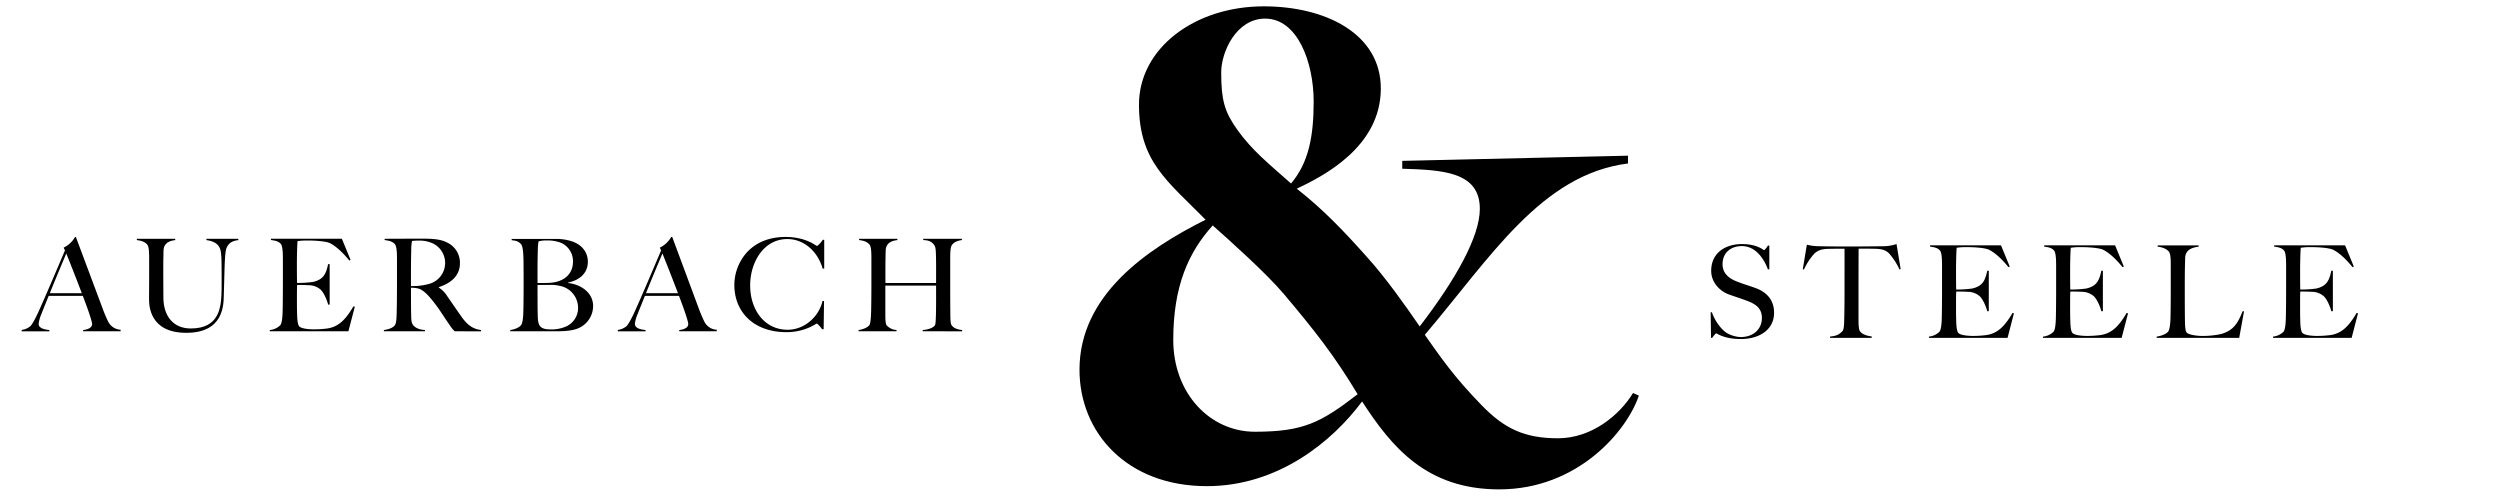 <svg xmlns="http://www.w3.org/2000/svg" viewBox="0 0 1318 265"><defs><style>.cls-1{isolation:isolate;}.cls-2{mix-blend-mode:multiply;}.cls-3{fill:#000000;}</style></defs><g class="cls-1"><g id="Layer_1" data-name="Layer 1"><g class="cls-2"><path class="cls-3" d="M751.16,176.52c8.18,11.59,15.34,22.15,30,37.16,11.93,12.27,22.5,17.38,40.22,17.38,18.07,0,32.73-12.61,39.55-23.86l3.07,1.36C857.86,227,832,258,790.36,258c-38.18,0-56.59-22.16-72.27-46.36-15.69,21.14-44.32,44.66-81.82,44.66-42.27,0-67.16-28.3-67.16-61.37,0-39.2,35.11-63.4,66.48-79.09-20.12-20.45-35.12-30.68-35.12-60.68,0-29.66,29.32-51.82,65.8-51.82,32.39,0,61.7,14.32,61.7,43.3,0,31-30.68,46.36-44.31,52.84,14,10.91,25.56,23.18,36.81,35.8,9.89,10.91,19.78,24.88,28,36.81,19.09-24.88,31.7-47.38,31.7-62,0-19.78-20.11-20.46-40.9-21.14V84.81l119-2.73v4.1C812.52,92,785.93,135.61,751.16,176.52ZM676.84,155c-9.21-10.91-28.64-28.3-37.5-36.14-12.62,14-20.8,31.71-20.8,60.34,0,28.3,19.43,48.41,43,48.41,25.56,0,34.77-4.77,54.2-19.77C703.43,187.43,693.54,174.81,676.84,155ZM667,9.81c-15.34,0-23.18,17.73-23.18,28.3,0,14.66,1.71,20.79,8.52,30.34,7.84,10.91,16,17.38,28.3,28.29,9.2-10.91,11.93-24.54,11.93-43.29C692.52,32.65,684,9.81,667,9.81Z"/></g><path class="cls-3" d="M43.81,174.65V174c.61-.07,4.74-.54,4.74-3.11,0-1.56-2.17-7.79-4.88-14.9h-18c-1.36,3.39-2.64,6.43-3.86,9.62a17.94,17.94,0,0,0-1.43,5.14c0,2.37,3.26,3,5.63,3.25v.68H11.44v-.75a8.82,8.82,0,0,0,4.6-2c.61-.61,2.1-2.84,4.2-7.45,3.86-8.53,9.68-22.28,14-32.44l-.68-1.49a13.65,13.65,0,0,0,6-5.62H40L54.24,163a68.6,68.6,0,0,0,2.84,6.64,7.73,7.73,0,0,0,6.5,4.2v.81Zm-8.87-41c-1,2.44-4.41,10.3-8.67,20.93H43.13C40.08,146.48,36.56,137.67,34.94,133.61Z"/><path class="cls-3" d="M119.4,130.77c-.61,1.35-.88,6.09-1,10.22-.07,3.86-.27,8.6-.41,14.63-.13,5.08,0,19.84-19.77,19.84-19.44,0-19.64-14.49-19.64-17.88,0-2.5.06-6.77.06-11.71v-9c0-3.18,0-6.7-1-7.92-1.29-1.49-3.12-2.1-5.49-2.37v-.68H92.37v.68c-2.57.34-6,1.22-6.16,5.42-.13,4.67-.13,6.77-.13,11.64,0,6.23,0,9.35.06,13.68.21,9.62,5.42,15.85,14.43,15.85,15.37,0,16.12-11.51,16.25-20.65.07-4.88,0-7.66,0-11.52,0-3.59-.07-7.78-.74-9.68-.88-2.51-2.91-4.13-7.25-4.74v-.68h16.8v.68C122.31,127,120.48,128.19,119.4,130.77Z"/><path class="cls-3" d="M183.68,174.65H142.23V174a9.12,9.12,0,0,0,5.56-2.57c.88-1.08,1.15-4.4,1.21-7.31.07-2.51.14-9.08.14-14V136.86c0-3.18-.07-7.18-1.15-8.33-1.36-1.42-2.71-1.62-5.15-2v-.68h37.38l4.61,11.17-.68.34c-3.65-4.53-7.18-7.65-10.29-9.21-1.56-.74-6-1.35-11.85-1.35a31.46,31.46,0,0,0-5.15.34c-.13,1.42-.34,6.36-.34,12.32,0,6.84.07,9.21.07,9.69a54.31,54.31,0,0,0,8.53-.54c5.49-1.29,6.77-4.27,7.86-9.35h.81v21.33H173c-.75-2.84-2.37-6.43-4-7.92a9.59,9.59,0,0,0-6.16-2.3c-2.71-.14-3.32-.14-6.16-.14-.14,1.22-.14,3.93-.14,6.57,0,2.44,0,6.3.07,8.06.07,2.91.2,5.75,1,7s4.33,1.76,7.92,1.76a53.83,53.83,0,0,0,6.7-.4c5.69-.75,9.62-4,14.09-11.72l.74.21Z"/><path class="cls-3" d="M239.7,174.65c-1.56-1.63-1.09-1-3.93-5.15-3.39-5-5-7.85-9.28-12.86-1.76-2-4-4.13-6.3-4.61a18,18,0,0,0-3.52-.34c0,5.83,0,10.16.07,13.14s0,4.95.88,6.3c.74,1.15,2.77,2.71,6.43,2.84v.68H202.38V174c2.24-.34,4.54-1,5.69-2.44,1-1.15,1-4.53,1.08-7.44.07-2.51.14-9.08.14-14V136.86c0-3.18-.07-7-1.15-8.19-1.36-1.42-2.91-1.76-5.35-2.1v-.68c1.42,0,13.68-.07,18.55-.07,6,0,10.64.07,14.5,2.1a11.74,11.74,0,0,1,6.63,11c0,6.64-5.14,10.57-11.17,12.46v.21a13.8,13.8,0,0,1,4.33,4.33c2.37,3.39,5.35,7.79,7.52,10.84,3.32,4.74,6.16,6.63,10.43,7.24v.68Zm-11.65-46.39a16.91,16.91,0,0,0-7.18-1.42,29.75,29.75,0,0,0-3.66.2,25.25,25.25,0,0,0-.4,5.22c-.21,6.3-.14,17.13-.14,18.55a31.93,31.93,0,0,0,9.82-1.22,11.43,11.43,0,0,0,1.56-21.33Z"/><path class="cls-3" d="M304.25,173.3c-3.46,1.28-8,1.35-11.92,1.35H269V174c2.24-.34,4.48-1.15,5.69-2.57.88-1.08,1.16-4.4,1.22-7.31.07-2.51.14-9.08.14-14,0-5.42,0-7.79-.07-13.21-.07-3.18-.27-7.11-1.35-8.26-1.36-1.42-2.44-1.76-4.88-2v-.68h22.82a26.53,26.53,0,0,1,9.42,1.42c4.53,1.7,7.92,5.29,7.92,10.64,0,5.89-4.27,9.68-10.36,10.9v.27c6.57.74,13.14,4.94,13.14,12.19A12.77,12.77,0,0,1,304.25,173.3Zm-8.2-45.17a19.56,19.56,0,0,0-7.78-1.36,15.52,15.52,0,0,0-4.34.48,27.63,27.63,0,0,0-.4,4.8c-.21,6.3-.14,16.32-.14,17.14,3,0,5.08,0,6.3-.07,8.12-.47,12.39-5,12.39-11.17A10.65,10.65,0,0,0,296.05,128.13Zm.28,22.89a20.23,20.23,0,0,0-6.37-.82h-6.57c0,5.83,0,11.72.07,14.7.07,3.38.13,5.55,1.22,7,.81,1,2.3,1.76,5.35,1.76a19.06,19.06,0,0,0,8.73-1.69,10.66,10.66,0,0,0,6-9.89A11.8,11.8,0,0,0,296.33,151Z"/><path class="cls-3" d="M358.1,174.65V174c.61-.07,4.74-.54,4.74-3.11,0-1.56-2.17-7.79-4.87-14.9H340c-1.35,3.39-2.64,6.43-3.86,9.62a17.81,17.81,0,0,0-1.42,5.14c0,2.37,3.25,3,5.62,3.25v.68H325.73v-.75a8.82,8.82,0,0,0,4.6-2c.61-.61,2.1-2.84,4.2-7.45,3.86-8.53,9.69-22.28,14-32.44l-.67-1.49a13.7,13.7,0,0,0,6-5.62h.54L368.53,163a71.18,71.18,0,0,0,2.84,6.64,7.74,7.74,0,0,0,6.51,4.2v.81Zm-8.87-41c-1,2.44-4.4,10.3-8.67,20.93h16.86C354.38,146.48,350.85,137.67,349.23,133.61Z"/><path class="cls-3" d="M433.69,141.6c-2.44-8.67-9.55-15.57-18.62-15.57-12.47,0-19.58,12.25-19.58,24.44,0,13.07,7.72,23.37,19.71,23.37,9.35,0,16.73-7.38,18.42-15.17h.81l-.2,14.9h-.81c-1.09-1.56-2.51-3-2.91-3a29.1,29.1,0,0,1-16,4.54c-16.86,0-27.36-10.37-27.36-24.93a25.77,25.77,0,0,1,4-13.67c3.86-6.17,11.11-11.59,23-11.59,10.9,0,16.12,4.75,16.52,4.75s2.1-1.7,3.12-3.26h.74v15.17Z"/><path class="cls-3" d="M486.46,174.65V174c3.32-.27,5.69-1.35,6.43-2.5.41-.61.47-3.46.54-5.62.14-5.9.07-13.41.07-15.31H466.75V165.1c0,2.58,0,5.42.68,6.37a7.35,7.35,0,0,0,5.21,2.5v.68h-20V174c2.24-.34,4.54-1.22,5.62-2.5.75-.88.89-4.47,1-7.38.07-2.51.14-9.08.14-14V136.86c0-3.18,0-6.7-1-7.92-1.28-1.49-3.11-2.1-5.48-2.37v-.68h20.18v.68c-2.58.34-6,1.22-6.16,5.42-.21,6.29-.14,15.44-.14,17.2H493.5c0-5.83.07-9-.07-14.9-.07-1.69-.07-3.79-.81-4.95-1.63-2.43-3.86-2.7-5.89-2.77v-.68h20.38v.68c-2.16.27-4.53,1.15-5.48,3-.68,1.28-.68,4.81-.68,7.45v11.58c0,6.63,0,10.29.07,16.86,0,2.57.06,5.08.61,5.89,1.15,1.76,3.25,2.37,5.62,2.64v.68Z"/><path class="cls-3" d="M917.7,178.74c-8.81,0-12.47-3-12.94-3-.27,0-1.35,1.35-2.1,2.37h-.61l-.2-13.48h.68c1.62,4.81,5.28,9.61,8.39,11.24a16.34,16.34,0,0,0,6.71,1.83c6.64,0,11.24-4,11.24-10.16,0-5.08-3.45-7.31-7.79-8.94s-5.89-2-10-3.52c-4.68-1.83-8.94-6.43-8.94-12.26,0-9.68,7.65-14.15,16.25-14.15,8.13,0,11.38,3.25,11.65,3.25a8.43,8.43,0,0,0,2-2.44h.75V142h-.75c-2.23-6-6.7-12.26-13.75-12.26-5.69,0-10.16,3.39-10.16,9.55,0,4.74,3.26,7.52,7.79,9.21,3.66,1.42,6.17,2.1,9.69,3.39,6.09,2.23,9.68,6.57,9.68,12.93C935.37,173.46,928,178.74,917.7,178.74Z"/><path class="cls-3" d="M986.78,178.13h-22v-.68c2.37-.27,4.54-.6,6.57-2.91.88-.94.88-4.33.95-7.24.07-2.51.14-8.81.14-13.75V131.13c-3.86,0-5.15,0-8.6.07s-5.42.75-7.32,2.51a31.87,31.87,0,0,0-5.48,8.4l-.61-.21L952.58,129a27.19,27.19,0,0,0,6.71.81c6.84.13,10.22.13,16.93.13s10.09-.06,16.93-.13a22.58,22.58,0,0,0,6.7-1.15l2.17,13.2-.61.21a33.67,33.67,0,0,0-5.62-8.61c-1.9-1.76-3.93-2.23-7.31-2.3s-4.61-.07-8.61-.07c-.06,4.61-.06,16.6-.06,37.18,0,2.58.06,5.35.74,6.3,1.36,2,4.27,2.51,6.23,2.84Z"/><path class="cls-3" d="M1058.38,178.13h-41.45v-.68a9.06,9.06,0,0,0,5.56-2.57c.88-1.08,1.15-4.4,1.21-7.31.07-2.51.14-9.08.14-14V140.34c0-3.18-.07-7.17-1.15-8.33-1.36-1.42-2.71-1.62-5.15-2v-.68h37.38l4.61,11.18-.68.34c-3.65-4.54-7.18-7.66-10.29-9.21-1.56-.75-6-1.36-11.85-1.36a32.63,32.63,0,0,0-5.15.34c-.14,1.42-.34,6.37-.34,12.33,0,6.84.07,9.21.07,9.68a54.31,54.31,0,0,0,8.53-.54c5.49-1.29,6.77-4.27,7.86-9.35h.81v21.33h-.81c-.75-2.84-2.37-6.43-4-7.92a9.59,9.59,0,0,0-6.16-2.3c-2.71-.14-3.32-.14-6.16-.14-.14,1.22-.14,3.93-.14,6.57,0,2.44,0,6.3.07,8.06.07,2.91.2,5.76,1,7s4.33,1.76,7.92,1.76a54.16,54.16,0,0,0,6.7-.41c5.69-.74,9.62-4,14.09-11.71l.74.2Z"/><path class="cls-3" d="M1118.53,178.13h-41.45v-.68a9.06,9.06,0,0,0,5.56-2.57c.88-1.08,1.15-4.4,1.21-7.31.07-2.51.14-9.08.14-14V140.34c0-3.18-.07-7.17-1.15-8.33-1.36-1.42-2.71-1.62-5.15-2v-.68h37.38l4.61,11.18-.68.34c-3.66-4.54-7.18-7.66-10.29-9.21-1.56-.75-6-1.36-11.85-1.36a32.63,32.63,0,0,0-5.15.34c-.14,1.42-.34,6.37-.34,12.33,0,6.84.07,9.21.07,9.68a54.31,54.31,0,0,0,8.53-.54c5.49-1.29,6.77-4.27,7.86-9.35h.81v21.33h-.81c-.75-2.84-2.37-6.43-4-7.92a9.59,9.59,0,0,0-6.16-2.3c-2.71-.14-3.32-.14-6.16-.14-.14,1.22-.14,3.93-.14,6.57,0,2.44,0,6.3.07,8.06.07,2.91.2,5.76,1,7s4.34,1.76,7.93,1.76a54.16,54.16,0,0,0,6.7-.41c5.69-.74,9.62-4,14.09-11.71l.74.2Z"/><path class="cls-3" d="M1180.51,178.13H1137v-.68c2.23-.33,4.74-1.15,6-2.57.88-1.08,1.22-4.4,1.28-7.31.07-2.51.14-9.08.14-14V140.41c0-3.18,0-6.57-1-7.79-1.28-1.49-3.52-2.3-5.89-2.57v-.68h21.61v.68c-2.44.34-7,1.08-7.12,6-.2,6.3-.2,10-.2,16.66,0,6.16,0,9.41.07,15.57.07,2.92.07,5.83.88,7,.68,1,4.67,1.83,8.26,1.83a45.89,45.89,0,0,0,9.89-1c7.18-2,9.21-6.7,11.44-12.12l.68.2Z"/><path class="cls-3" d="M1239.78,178.13h-41.45v-.68a9.06,9.06,0,0,0,5.55-2.57c.88-1.08,1.15-4.4,1.22-7.31.07-2.51.14-9.08.14-14V140.34c0-3.18-.07-7.17-1.15-8.33-1.36-1.42-2.71-1.62-5.15-2v-.68h37.38l4.61,11.18-.68.34c-3.66-4.54-7.18-7.66-10.29-9.21-1.56-.75-6-1.36-11.86-1.36a32.58,32.58,0,0,0-5.14.34c-.14,1.42-.34,6.37-.34,12.33,0,6.84.07,9.21.07,9.68a54.31,54.31,0,0,0,8.53-.54c5.48-1.29,6.77-4.27,7.85-9.35h.82v21.33h-.82c-.74-2.84-2.37-6.43-4-7.92a9.59,9.59,0,0,0-6.16-2.3c-2.71-.14-3.32-.14-6.17-.14-.13,1.22-.13,3.93-.13,6.57,0,2.44,0,6.3.07,8.06.06,2.91.2,5.76,1,7s4.34,1.76,7.93,1.76a54.27,54.27,0,0,0,6.7-.41c5.69-.74,9.62-4,14.09-11.71l.74.2Z"/></g></g></svg>